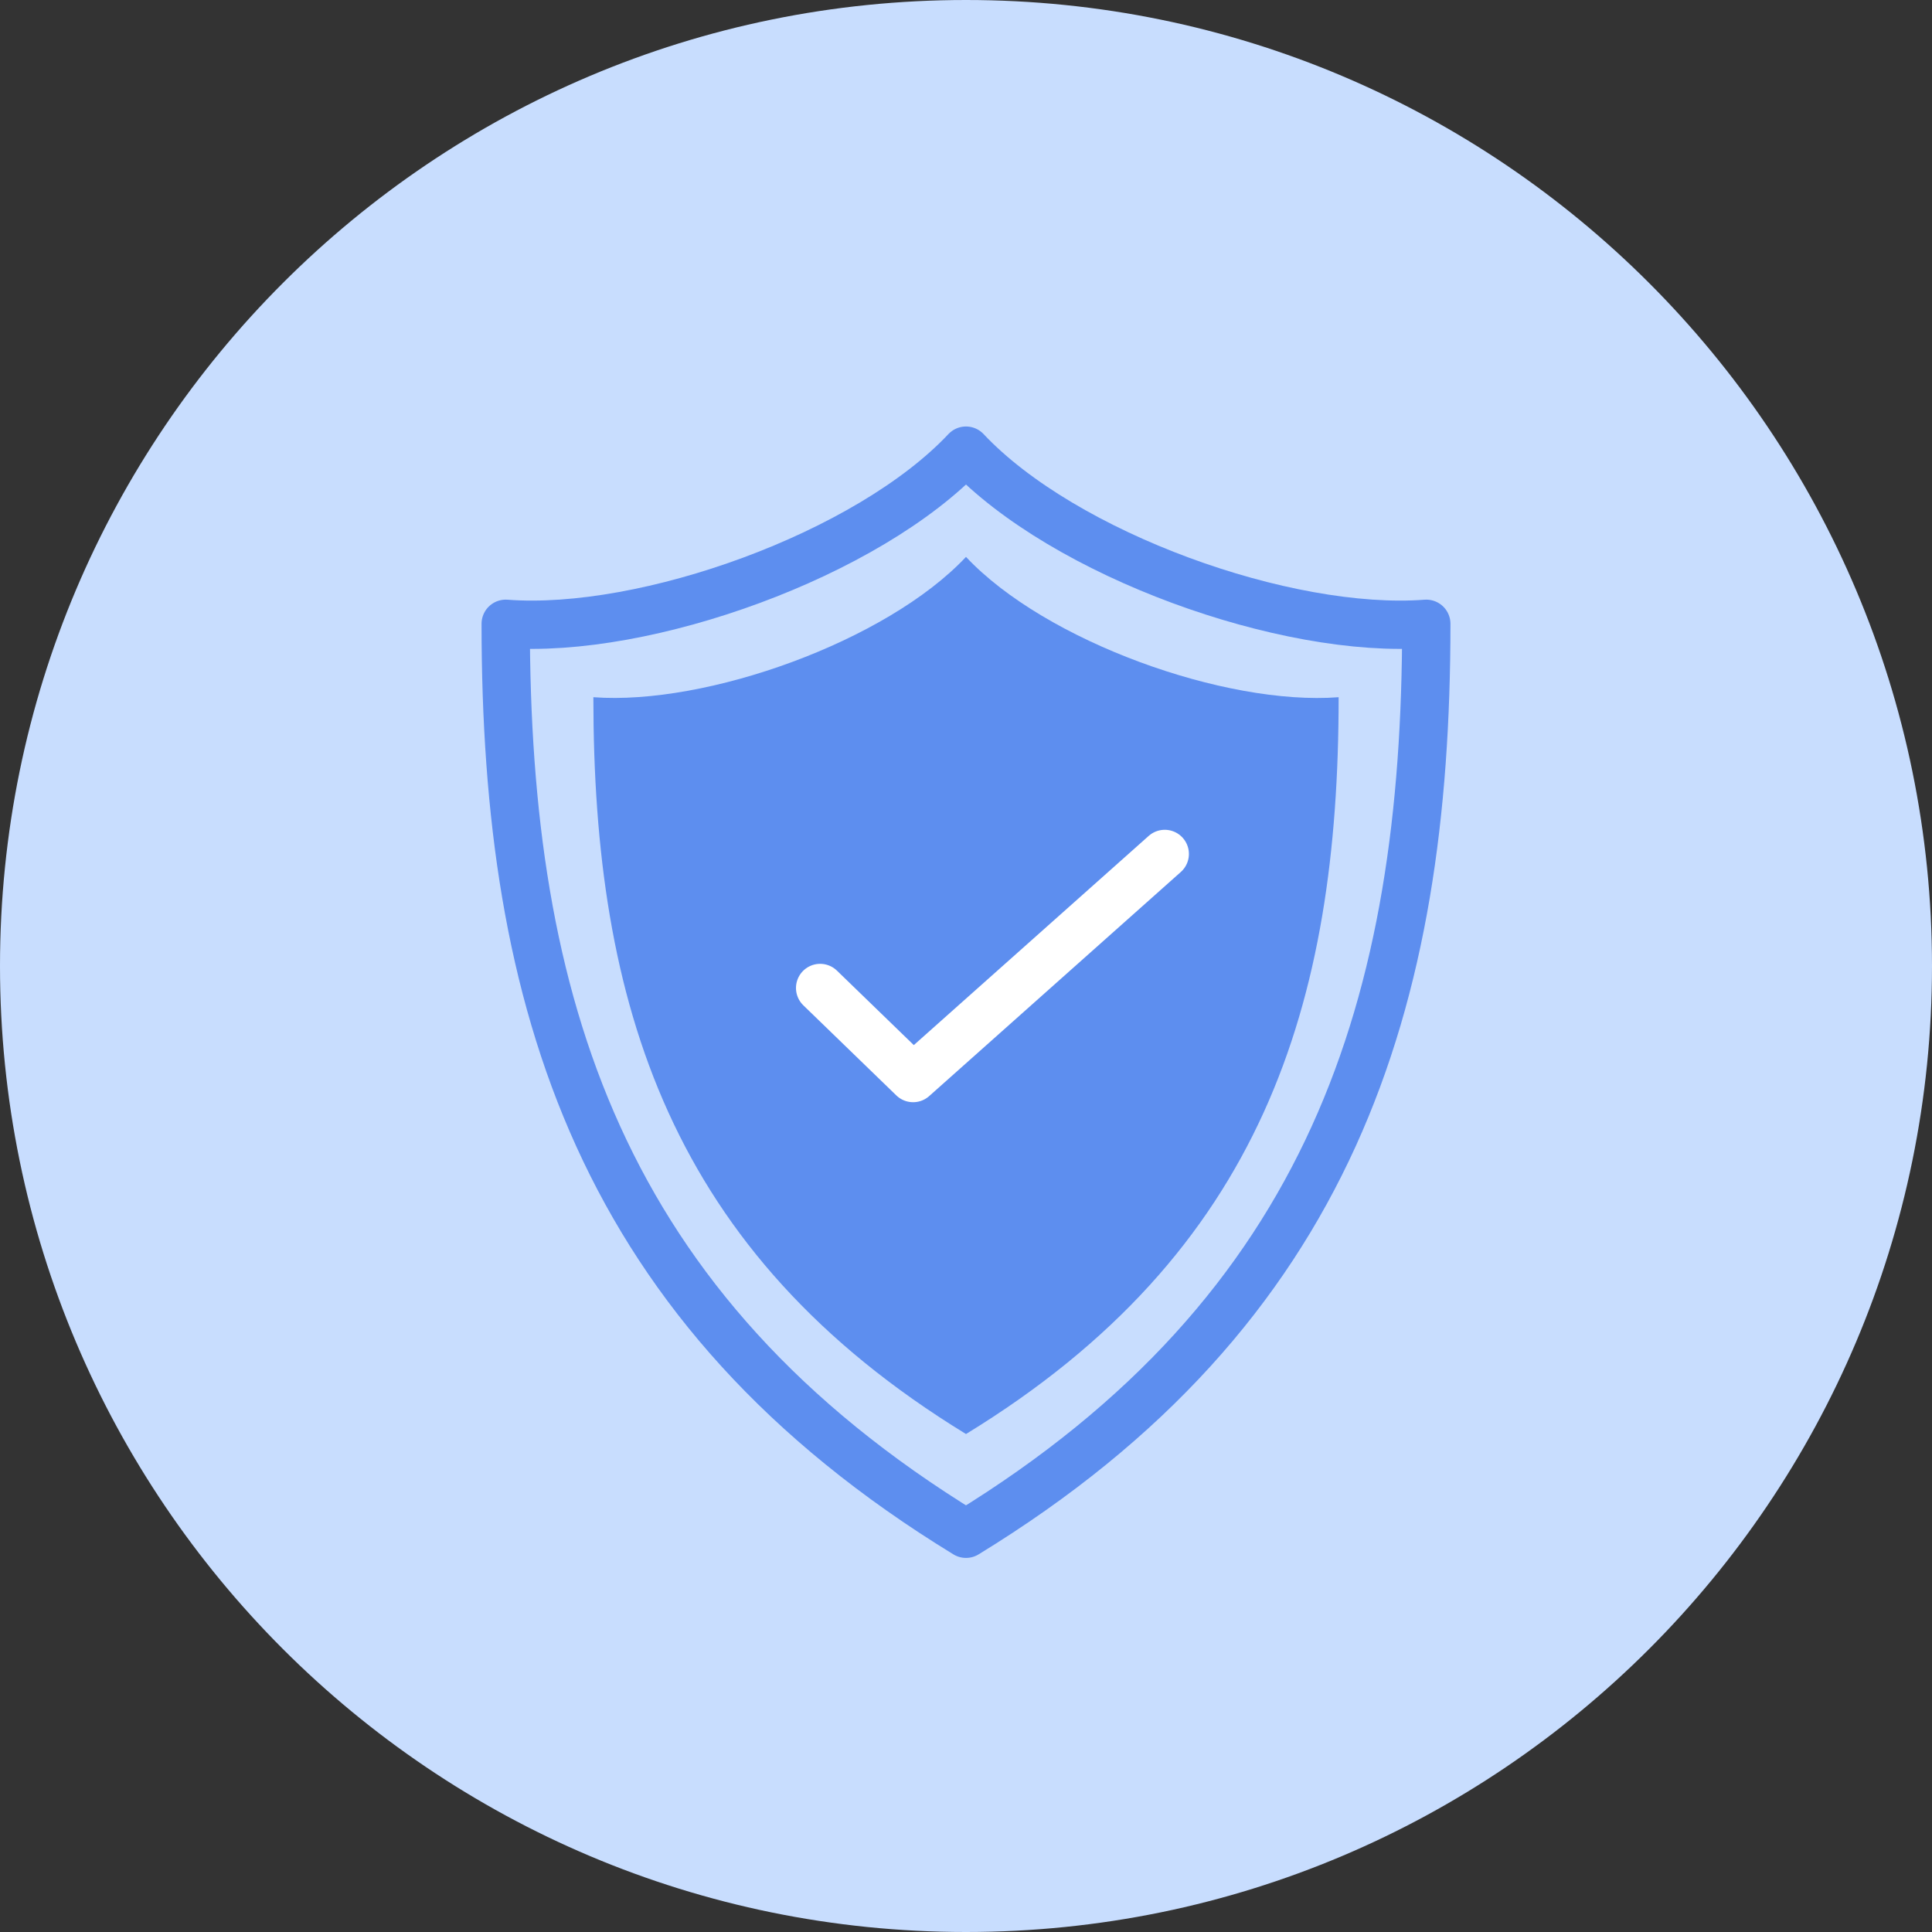<svg width="80" height="80" viewBox="0 0 80 80" fill="none" xmlns="http://www.w3.org/2000/svg">
<rect x="0" y="0" width="80" height="80" fill="#333333" stroke="none"/>
<g clip-path="url(#clip0_1843_126)">
<path fill-rule="evenodd" clip-rule="evenodd" d="M40 80C62.09 80 80 62.09 80 40C80 17.91 62.09 0 40 0C17.91 0 0 17.91 0 40C0 62.09 17.91 80 40 80Z" fill="#C8DDFE"/>
<path d="M40 23.06C36.71 26.56 29.25 29.22 24.57 28.87C24.57 41.55 27.71 51.86 40 59.38C52.3 51.86 55.43 41.55 55.43 28.87C50.75 29.23 43.28 26.56 40 23.06Z" fill="#5D8EEF"/>
<path d="M40 18.66C35.94 22.98 26.72 26.27 20.94 25.83C20.94 41.49 24.81 54.22 40 63.51C55.18 54.22 59.06 41.49 59.06 25.83C53.28 26.27 44.06 22.98 40 18.66V18.66Z" stroke="#5D8EEF" stroke-width="2" stroke-linejoin="round"/>
<path d="M33.96 40.91L37.81 44.64L48.23 35.36" stroke="white" stroke-width="2" stroke-linecap="round" stroke-linejoin="round"/>
</g>
<defs>
<clipPath id="clip0_1843_126">
<rect width="80" height="80" fill="white"/>
</clipPath>
</defs>
</svg>
